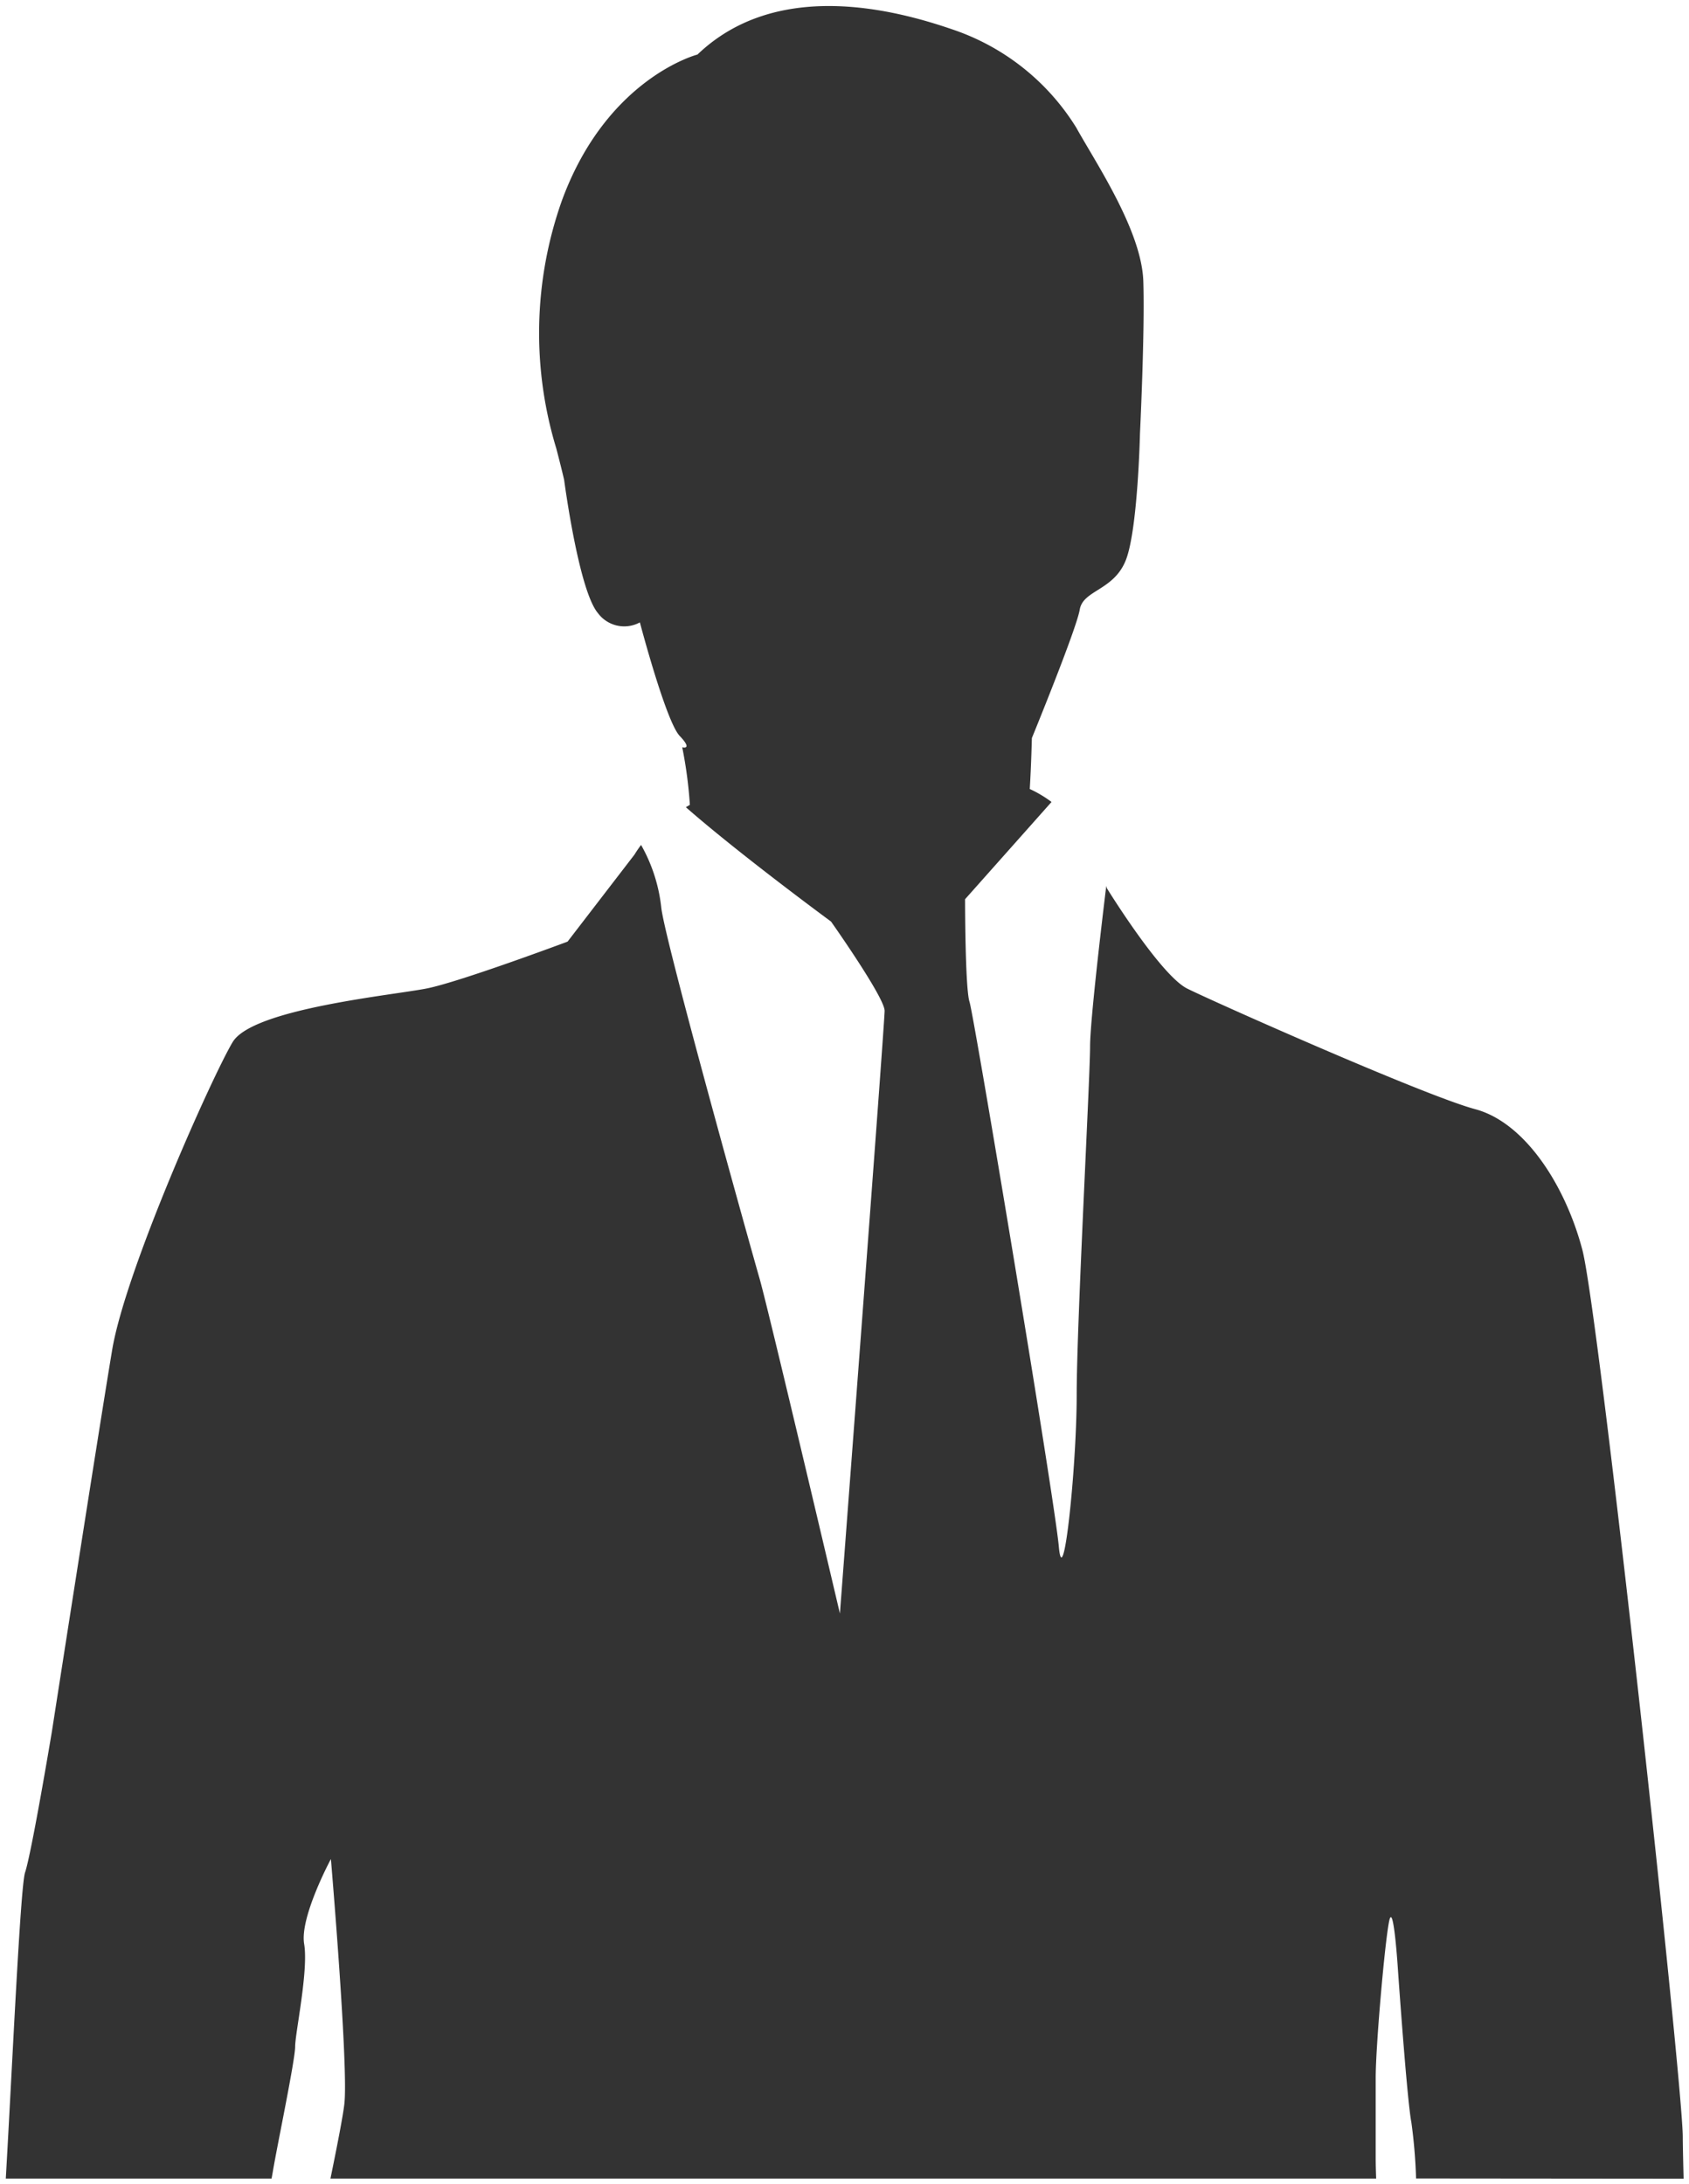 <svg xmlns="http://www.w3.org/2000/svg" width="154.724" height="200.081" viewBox="0 0 154.724 200.081">
  <g id="image_pf2" transform="translate(-339.77 -200.46)">
    <path id="交差_2" data-name="交差 2" d="M-2626.738-3580.959a48.3,48.3,0,0,0-.431-5.14c-.4-2.043-1.225-13.9-1.225-13.9s-.409-6.546-.817-4.5-1.226,11.458-1.226,14.321v7.363c0,.458.014,1.1.042,1.866h-95.794c.614-2.985,1.123-5.608,1.267-6.774.412-3.271-1.226-22.5-1.226-22.5s-2.863,5.325-2.451,7.775-.824,8.177-.824,9.408-1.63,8.989-2.045,11.451c-.033.2-.072.415-.115.64h-24.347c.608-10.52,1.336-26.758,1.766-28.042.613-1.849,2.454-12.892,2.454-12.892s4.292-27.6,5.521-34.963,9.2-25.155,11.042-28.222,14.726-4.3,17.792-4.915,12.888-4.289,12.888-4.289l6.134-7.978a10.475,10.475,0,0,1,.6-.879,14.878,14.878,0,0,1,1.856,5.791c.405,3.27,8.177,31.08,9,33.942s7.359,30.68,7.359,30.68,4.095-53.99,4.095-55.218-4.908-8.176-4.908-8.176-8.408-6.185-13.3-10.477c.127-.069.241-.149.368-.215a39.655,39.655,0,0,0-.7-5.273s1.025.277-.233-1.044-3.647-10.4-3.647-10.4a3,3,0,0,1-3.851-.861c-1.761-2.1-3.088-12.2-3.088-12.2s-.237-1.035-.712-2.855a36.306,36.306,0,0,1,.5-22.708c4.121-11.265,12.427-13.4,12.427-13.4,7.118-6.815,17.647-4.26,23.284-2.326a21.354,21.354,0,0,1,11.418,9.025c1.736,3.141,5.992,9.424,6.141,14.077s-.306,13.929-.306,13.929-.193,8.771-1.287,11.59-3.927,2.752-4.23,4.554-4.387,11.774-4.387,11.774-.059,2.528-.193,4.665a10.922,10.922,0,0,1,1.994,1.188l-7.92,8.909s0,8.177.408,9.408,7.771,45.4,8.18,49.9,1.637-7.359,1.637-13.9,1.226-29.039,1.226-31.9c0-2.326,1.079-11.4,1.483-14.721l.052.2s4.908,7.975,7.363,9.2,21.781,9.82,26.38,11.049,8.282,7.049,9.818,12.884,9.2,76.383,9.2,81.288c0,.55.027,1.881.075,3.813Z" transform="translate(3096.23 3981)" fill="#333" stroke="rgba(0,0,0,0)" stroke-miterlimit="10" stroke-width="1"/>
  </g>
</svg>
